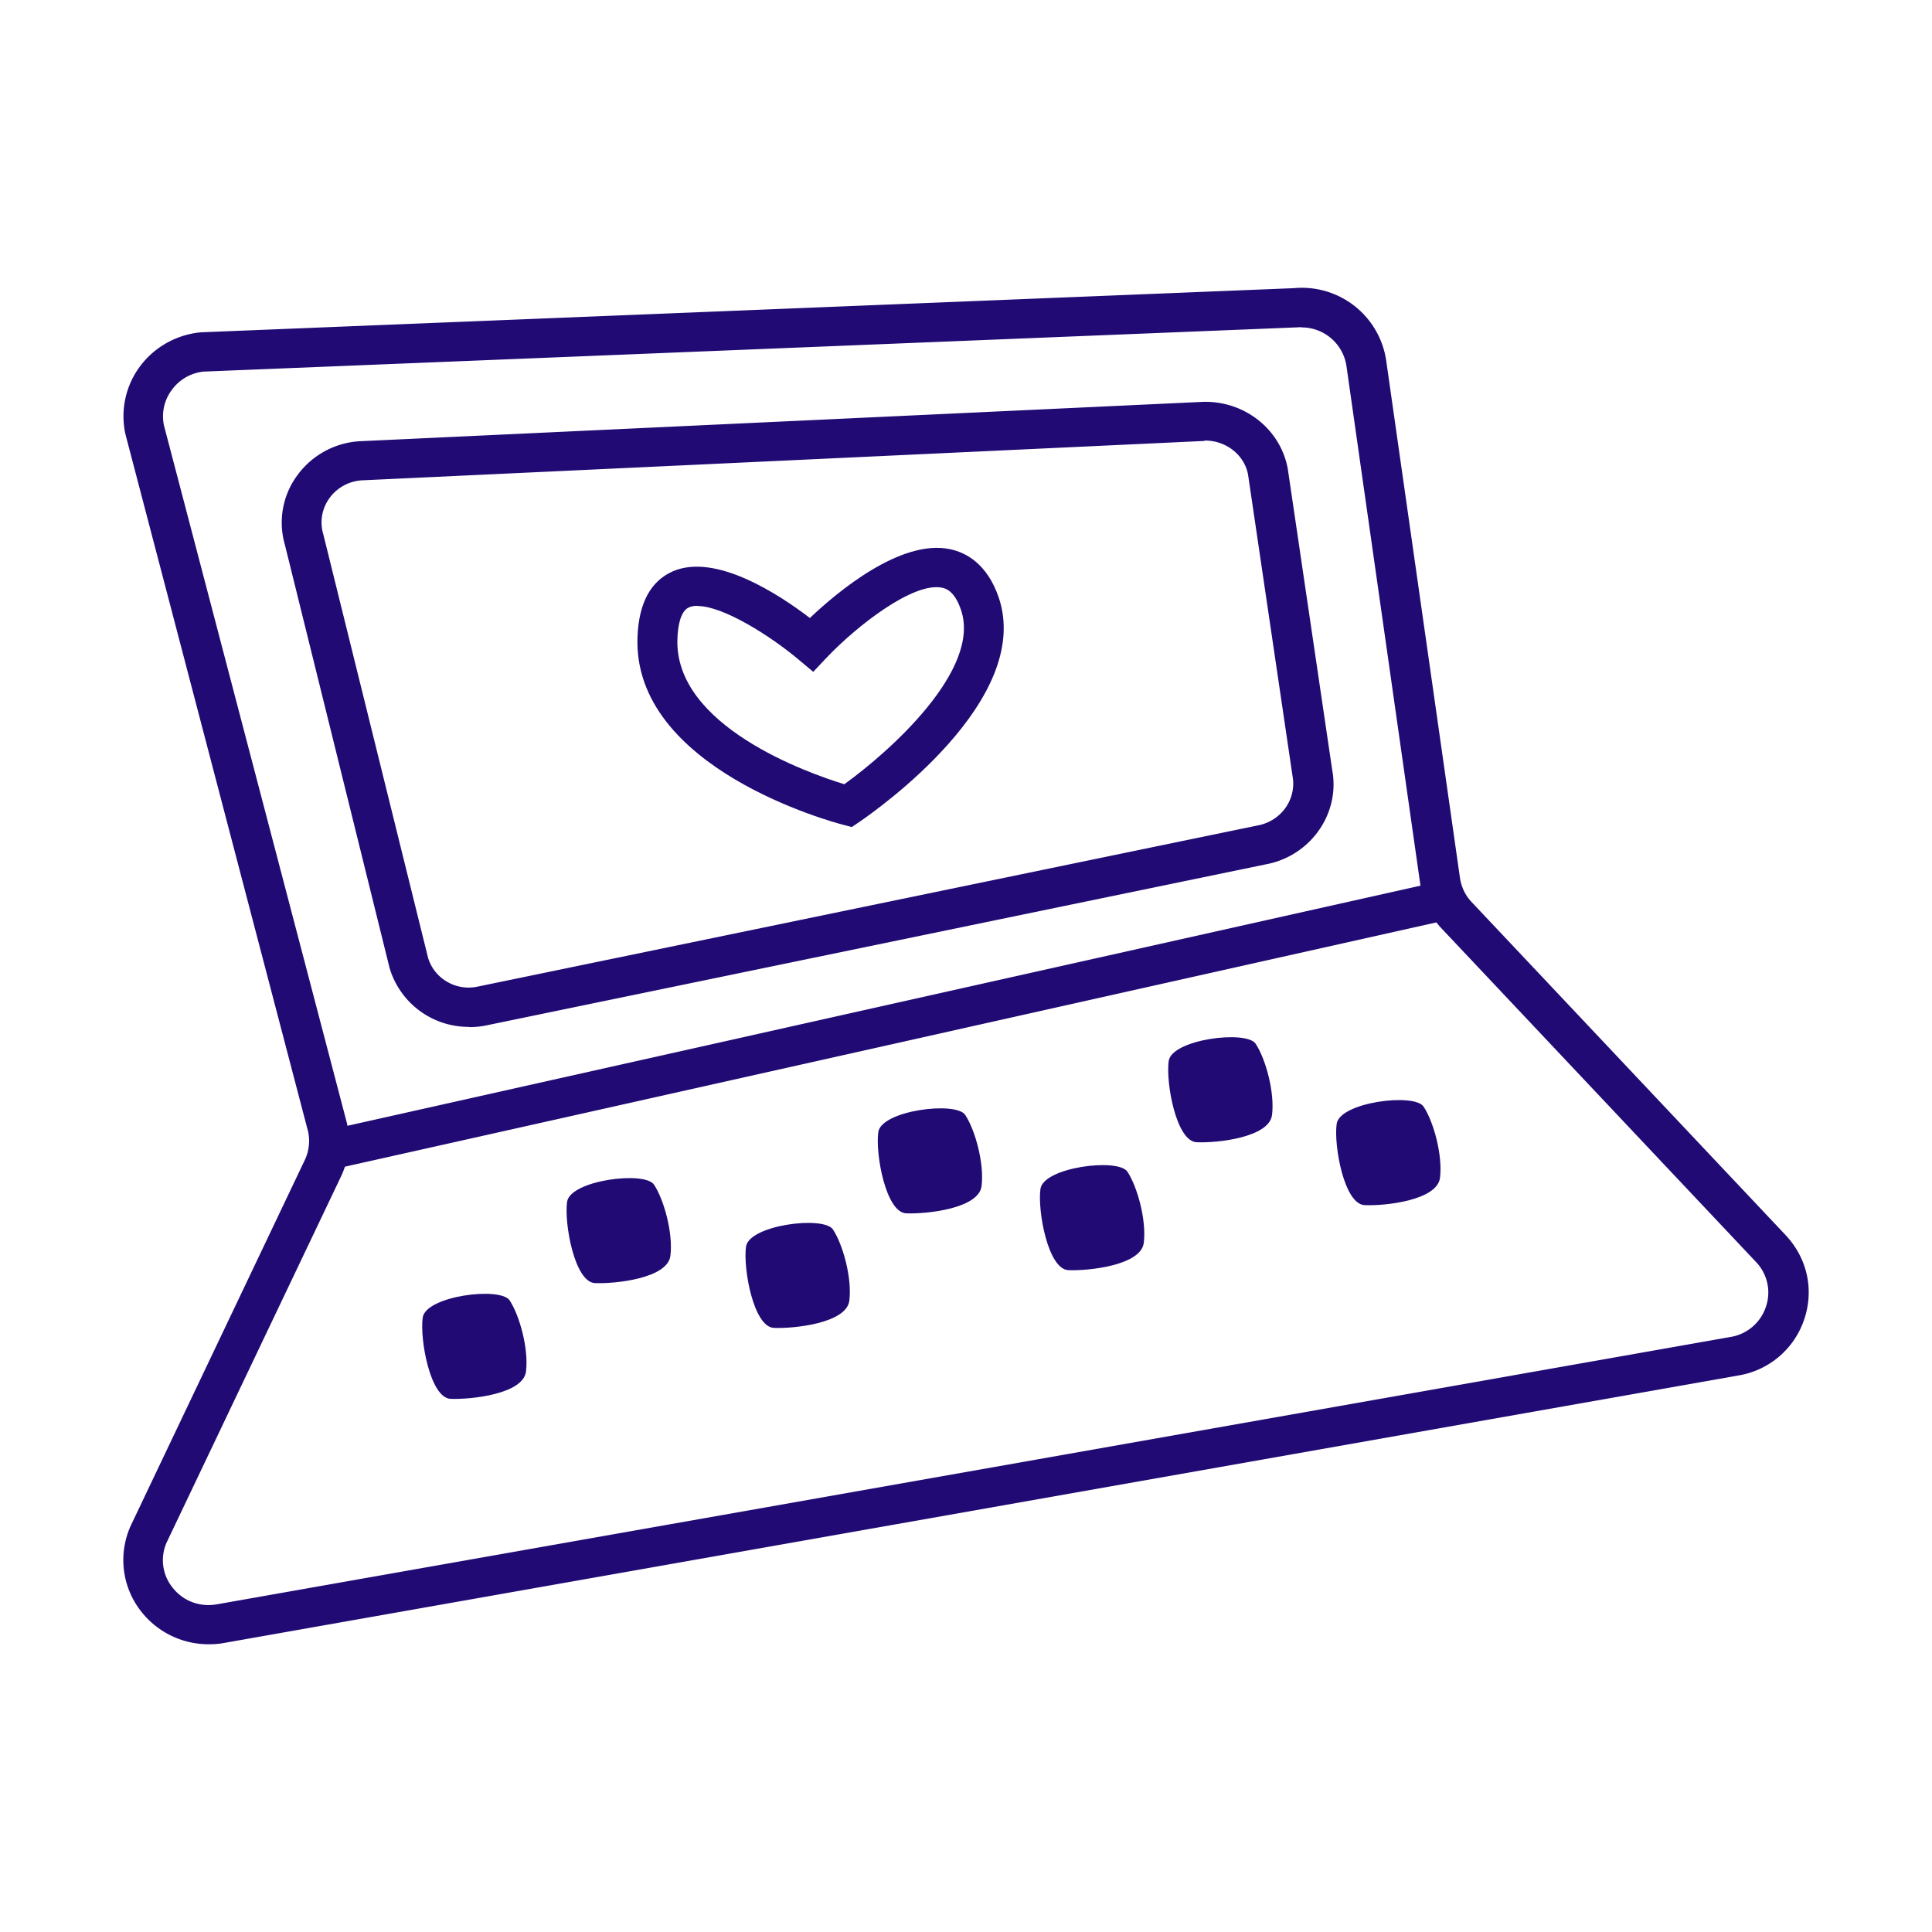 <svg xmlns="http://www.w3.org/2000/svg" width="47" height="47" fill="none"><path fill="#210A74" d="M15.911 28.82c-.223-.34-2.043-.11-2.116.42-.072.53.185 1.955.68 1.974.495.02 1.766-.114 1.834-.664.068-.55-.155-1.362-.398-1.73ZM12.398 31.635c-.223-.34-2.043-.11-2.115.42-.073.531.184 1.956.679 1.975.495.019 1.766-.115 1.834-.665.068-.55-.155-1.362-.398-1.73ZM20.264 29.91c-.224-.34-2.043-.11-2.116.42-.073.53.184 1.955.68 1.974.494.02 1.766-.114 1.834-.664.068-.55-.156-1.362-.398-1.73ZM23.481 27.123c-.223-.34-2.043-.11-2.115.42-.073.531.184 1.955.68 1.974.494.02 1.765-.114 1.833-.664.068-.55-.155-1.362-.398-1.73ZM27.427 28.504c-.224-.34-2.043-.11-2.116.42-.073.531.184 1.956.68 1.975.494.02 1.766-.115 1.834-.665.068-.55-.156-1.362-.398-1.73ZM30.547 25.392c-.223-.339-2.043-.11-2.116.421-.073.53.184 1.955.68 1.974.494.024 1.766-.114 1.834-.664.068-.55-.155-1.363-.398-1.73ZM34.633 26.922c-.223-.34-2.043-.11-2.116.42-.073.531.184 1.956.68 1.975.494.024 1.766-.115 1.834-.665.068-.55-.156-1.362-.398-1.73Z"/><path fill="#210A74" d="M5.075 40a2.08 2.08 0 0 1-1.645-.803 2.02 2.02 0 0 1-.232-2.118l4.216-8.857c.102-.21.131-.459.083-.688L3.052 10.565a2.029 2.029 0 0 1 .359-1.659c.35-.468.893-.77 1.48-.822L31.48 7.01a2.072 2.072 0 0 1 2.241 1.754l1.796 12.595c.034.22.13.426.286.588l7.638 8.102c.524.56.694 1.324.451 2.046a2.038 2.038 0 0 1-1.606 1.367L5.46 39.967A1.96 1.96 0 0 1 5.09 40h-.015ZM31.653 7.96c-.034 0-.068 0-.107.005h-.024L4.95 9.04a1.09 1.09 0 0 0-.766.44 1.069 1.069 0 0 0-.194.875l4.45 16.969c.096.454.043.912-.151 1.31L4.07 37.49a1.06 1.06 0 0 0 .126 1.129c.257.33.66.482 1.077.41l36.827-6.505a1.09 1.09 0 0 0 .859-.731 1.072 1.072 0 0 0-.238-1.09l-7.638-8.102a1.996 1.996 0 0 1-.534-1.104L32.755 8.902a1.102 1.102 0 0 0-1.097-.937l-.005-.005Z"/><path fill="#210A74" d="m34.983 21.45-27.02 6.046.215.933 27.02-6.047-.215-.933ZM11.413 24.981a2.005 2.005 0 0 1-1.936-1.434l-2.548-10.3a1.935 1.935 0 0 1 .31-1.692 2.02 2.02 0 0 1 1.553-.823l20.473-.956c1.01-.028 1.888.665 2.063 1.63l1.082 7.333c.194 1.06-.534 2.093-1.626 2.29l-18.993 3.924a2.01 2.01 0 0 1-.373.033l-.005-.005Zm17.886-14.254-20.468.957a1.053 1.053 0 0 0-.81.425c-.19.258-.248.583-.156.889l2.548 10.3c.146.493.655.809 1.184.708l18.993-3.924c.578-.105.956-.64.854-1.2l-1.082-7.332c-.087-.488-.548-.842-1.063-.832v.01Z"/><path fill="#210A74" d="m20.72 20.12-.213-.057c-.209-.053-5.134-1.362-4.998-4.58.034-.822.325-1.352.863-1.586 1.044-.45 2.592.573 3.33 1.137.674-.64 2.217-1.93 3.415-1.673.384.082.898.354 1.18 1.176.84 2.495-2.96 5.162-3.392 5.459l-.185.124Zm-3.75-5.382c-.078 0-.151.01-.21.038-.223.096-.271.512-.28.75-.093 2.133 3.182 3.284 4.06 3.552 1.107-.798 3.33-2.782 2.84-4.235-.16-.483-.389-.53-.461-.545-.69-.148-2.063.913-2.82 1.711l-.315.335-.354-.296c-.68-.574-1.835-1.305-2.456-1.305l-.005-.005Z"/></svg>